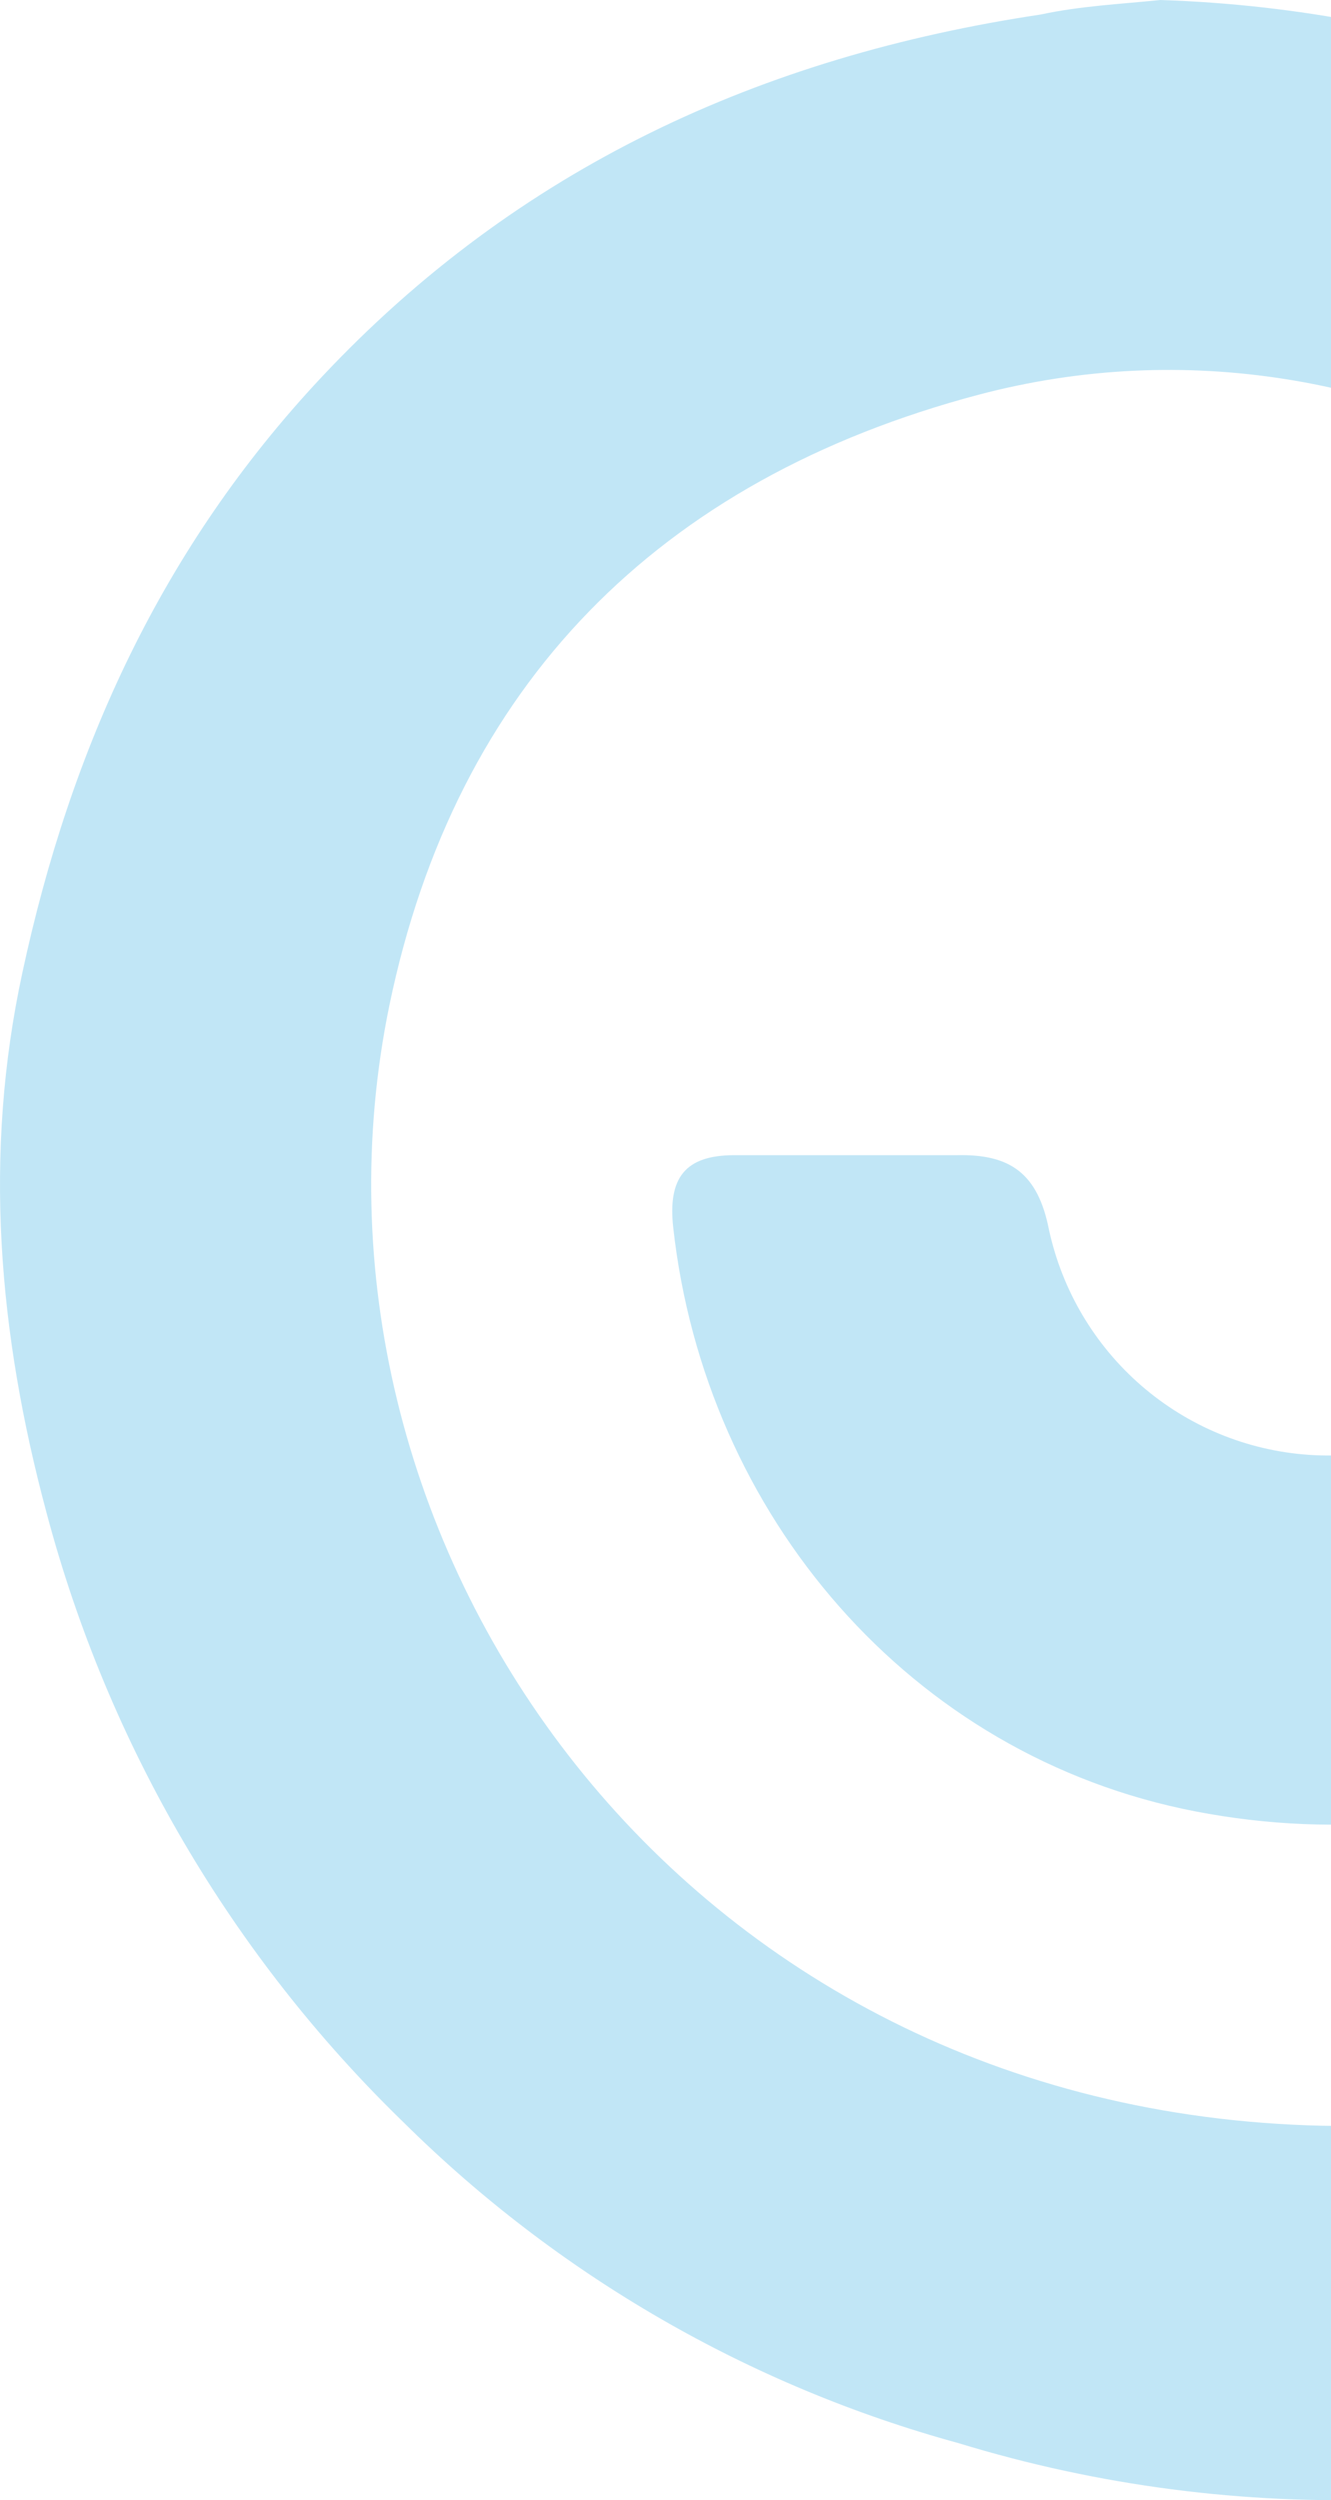 <svg width="212" height="398" viewBox="0 0 212 398" fill="none" xmlns="http://www.w3.org/2000/svg">
<path opacity="0.51" d="M184.822 0C272.934 2.888 346.565 61.104 365.347 146.503C366.58 154.3 367.273 162.174 367.421 170.067C368.074 179.5 372.261 184.351 382.478 183.658C392.119 183.004 401.683 183.658 411.477 183.658C419.697 183.389 423 186.777 423 195.209C423 211.958 418.852 227.821 414.857 243.877C406.099 277.753 388.415 308.645 363.657 333.319C342.449 355.883 316.237 373.123 287.145 383.642C265.966 391.376 243.827 396.157 221.349 397.849C198.12 398.734 174.907 395.715 152.673 388.917C119.344 379.798 88.919 362.229 64.331 337.901C36.902 311.323 17.222 277.75 7.408 240.797C-0.274 212.189 -2.694 183.774 3.567 154.82C11.249 119.089 25.806 87.132 51.195 60.064C82.537 26.644 121.331 8.971 165.771 2.31C171.993 0.963 178.408 0.655 184.822 0ZM284.879 183.62C319.448 184.274 309.922 182.696 308.232 155.975C308.08 154.546 307.771 153.139 307.31 151.778C288.95 87.632 221.849 45.395 155.861 62.837C104.853 76.351 72.589 109.04 62.026 160.018C44.665 244.185 106.582 334.743 208.329 338.324C258.607 340.095 300.512 318.726 332.584 278.914C350.598 256.429 359.24 230.016 364.041 202.14C366.039 190.589 363.465 188.24 351.635 188.086C343.761 188.086 335.849 188.394 328.013 188.086C320.177 187.778 316.49 191.089 315.837 198.405C314.19 211.261 309.998 223.657 303.508 234.867C281.23 277.605 236.636 297.28 190.391 288.347C144.953 279.569 112.305 241.143 107.235 195.44C106.351 187.547 109.078 183.889 116.952 183.889C128.782 183.889 140.612 183.889 152.443 183.889C160.893 183.697 165.31 186.777 167.077 195.748C169.174 205.406 174.341 214.121 181.801 220.584C189.261 227.047 198.611 230.909 208.448 231.59C218.284 232.272 228.076 229.736 236.352 224.363C244.627 218.99 250.941 211.07 254.343 201.793C261.103 183.928 261.104 183.928 280.577 183.928L284.879 183.62Z" fill="#0199D9" fill-opacity="0.48"/>
</svg>
